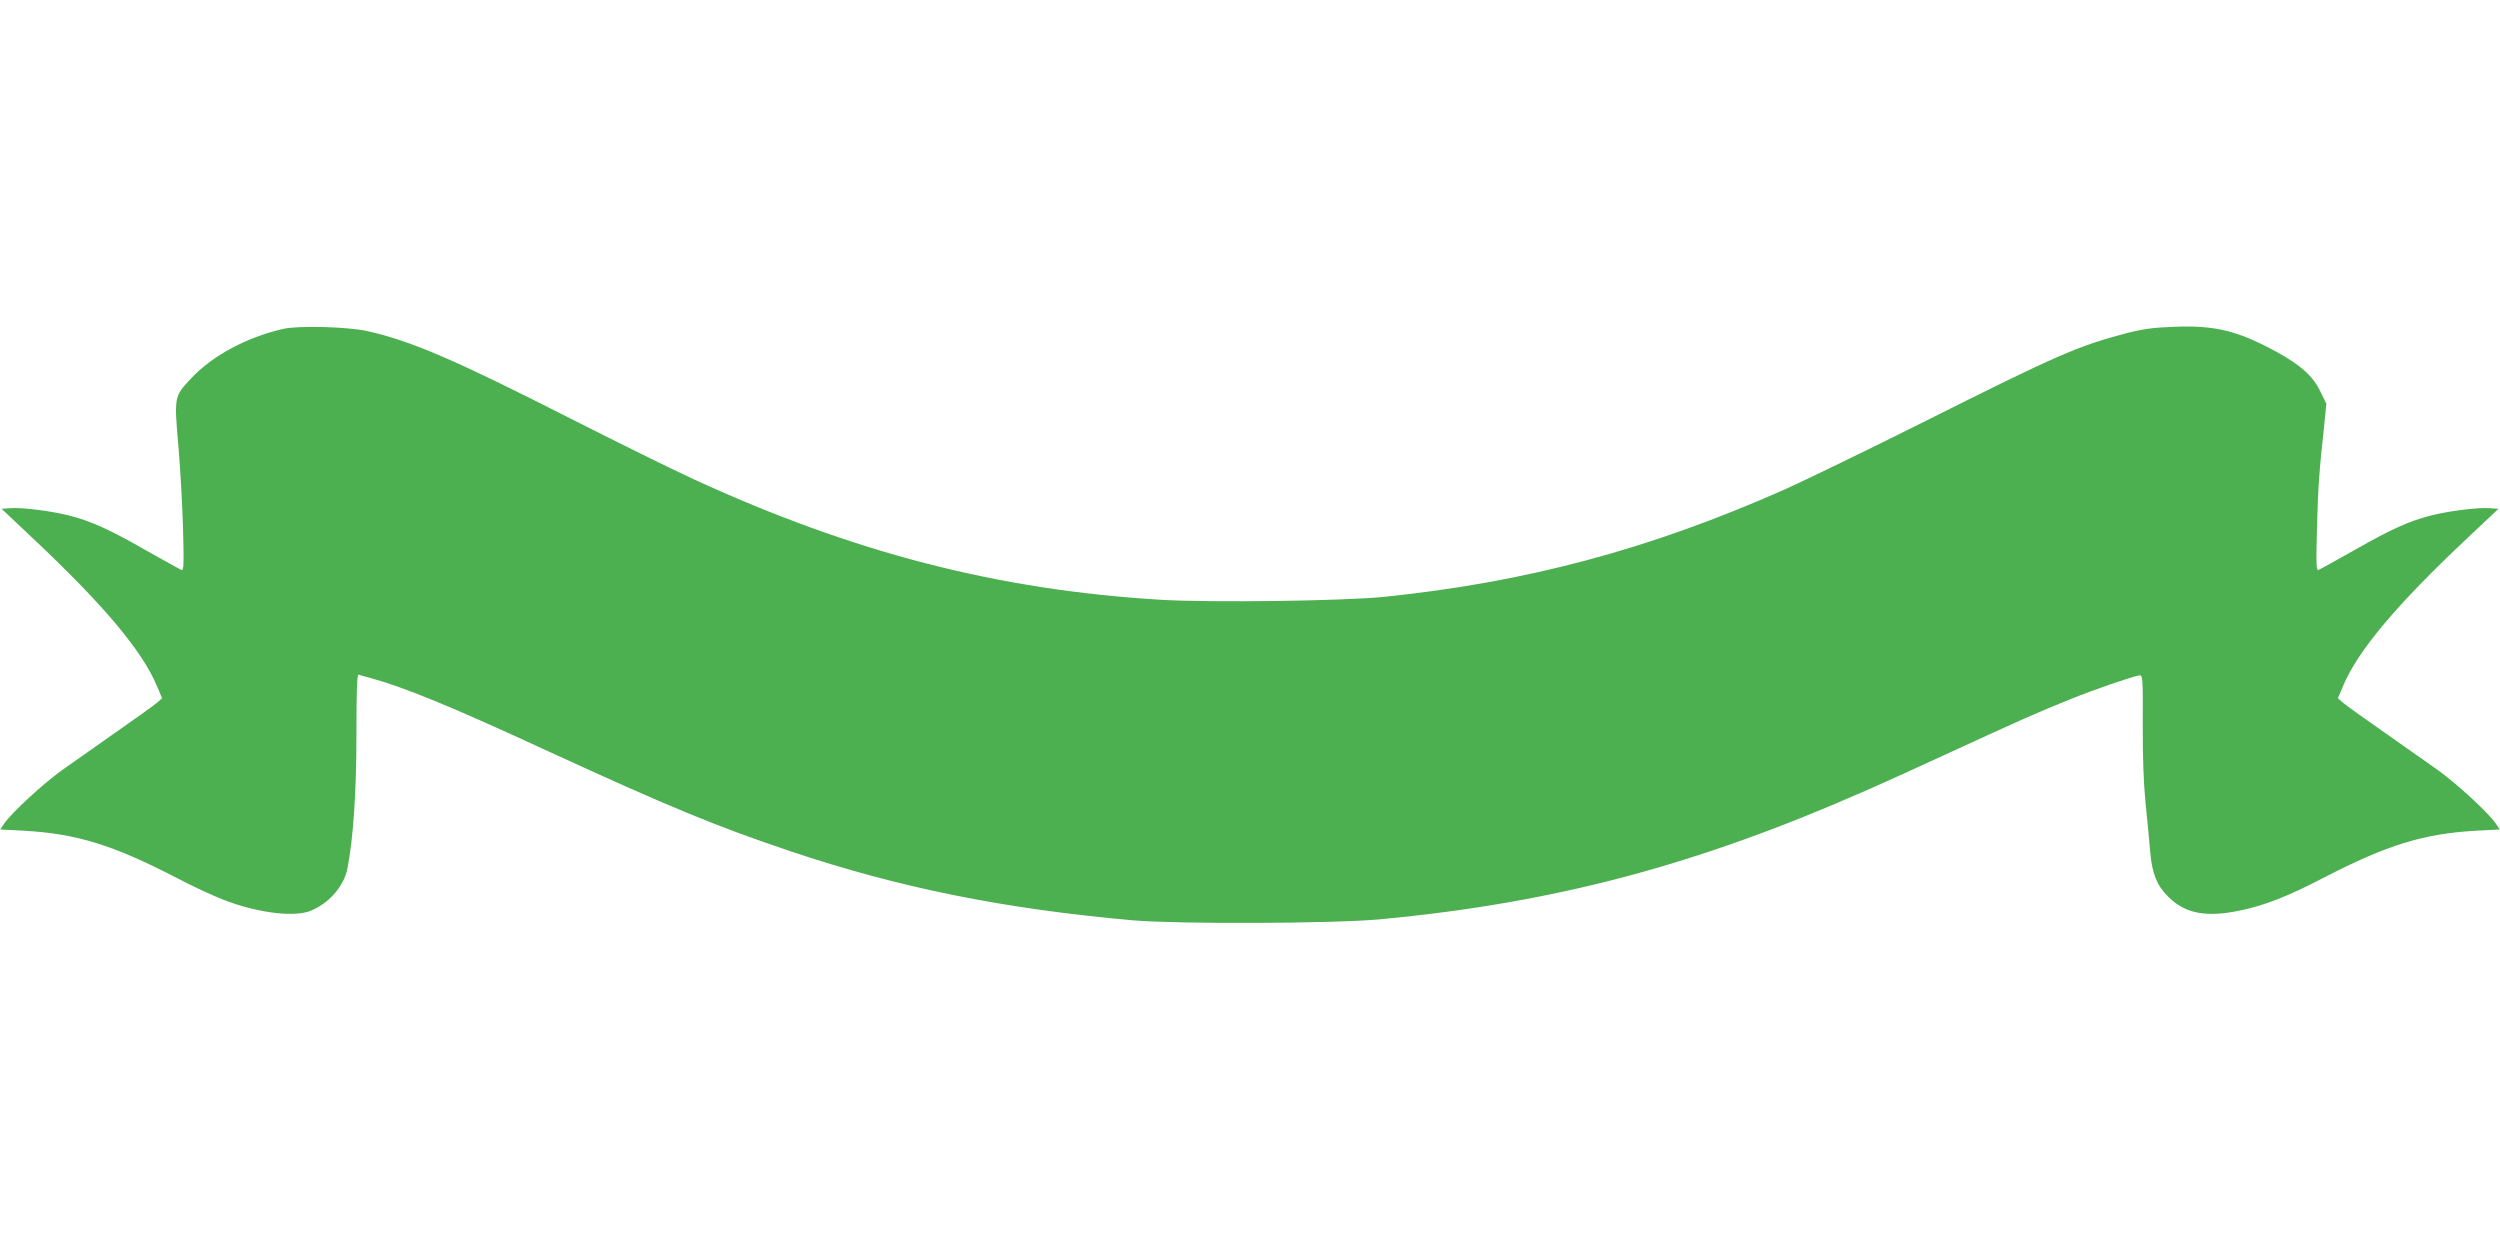 <?xml version="1.0" standalone="no"?>
<!DOCTYPE svg PUBLIC "-//W3C//DTD SVG 20010904//EN"
 "http://www.w3.org/TR/2001/REC-SVG-20010904/DTD/svg10.dtd">
<svg version="1.0" xmlns="http://www.w3.org/2000/svg"
 width="1280pt" height="640pt" viewBox="0 0 1280 640"
 preserveAspectRatio="xMidYMid meet">
<g transform="translate(0,640) scale(0.1,-0.1)"
fill="#4caf50" stroke="none">
<path d="M1450 4716 c-188 -43 -364 -138 -471 -253 -89 -95 -88 -90 -64 -366
8 -95 18 -273 22 -396 5 -194 4 -224 -8 -219 -8 3 -90 49 -183 101 -187 107
-280 149 -394 178 -92 23 -240 42 -301 37 l-43 -3 158 -149 c363 -341 565
-581 639 -762 l25 -59 -30 -26 c-17 -14 -110 -81 -208 -149 -97 -68 -222 -156
-277 -195 -100 -73 -252 -213 -293 -271 l-21 -31 117 -6 c273 -15 458 -72 785
-241 78 -41 183 -90 234 -110 168 -67 358 -93 446 -62 96 35 178 126 196 220
30 154 46 391 46 689 0 233 3 306 12 303 6 -3 31 -10 55 -16 174 -47 414 -145
918 -378 618 -284 858 -383 1236 -510 560 -188 1092 -295 1754 -354 229 -20
1026 -17 1265 5 893 84 1619 276 2490 660 94 41 287 129 430 195 354 163 446
204 615 272 132 53 307 113 353 122 18 3 19 -10 18 -247 -1 -163 4 -304 14
-405 9 -85 20 -199 24 -252 10 -112 34 -171 92 -229 87 -87 195 -108 372 -70
124 26 244 73 424 167 327 169 512 226 785 241 l117 6 -21 31 c-41 58 -193
198 -293 271 -55 39 -180 127 -277 195 -98 68 -191 135 -208 149 l-30 26 25
59 c74 181 276 421 639 762 l158 149 -43 3 c-61 5 -209 -14 -301 -37 -114 -29
-207 -71 -394 -178 -93 -52 -175 -98 -183 -101 -12 -5 -13 26 -8 219 6 209 10
274 38 533 l10 99 -31 63 c-38 79 -100 134 -223 202 -199 108 -314 137 -522
129 -112 -4 -163 -11 -255 -35 -242 -64 -348 -110 -1020 -447 -300 -150 -624
-307 -720 -350 -692 -307 -1323 -476 -2055 -551 -209 -21 -883 -30 -1139 -15
-835 50 -1574 240 -2396 618 -113 52 -398 193 -635 313 -590 300 -812 395
-1035 445 -99 22 -355 29 -430 11z"/>
</g>
</svg>
